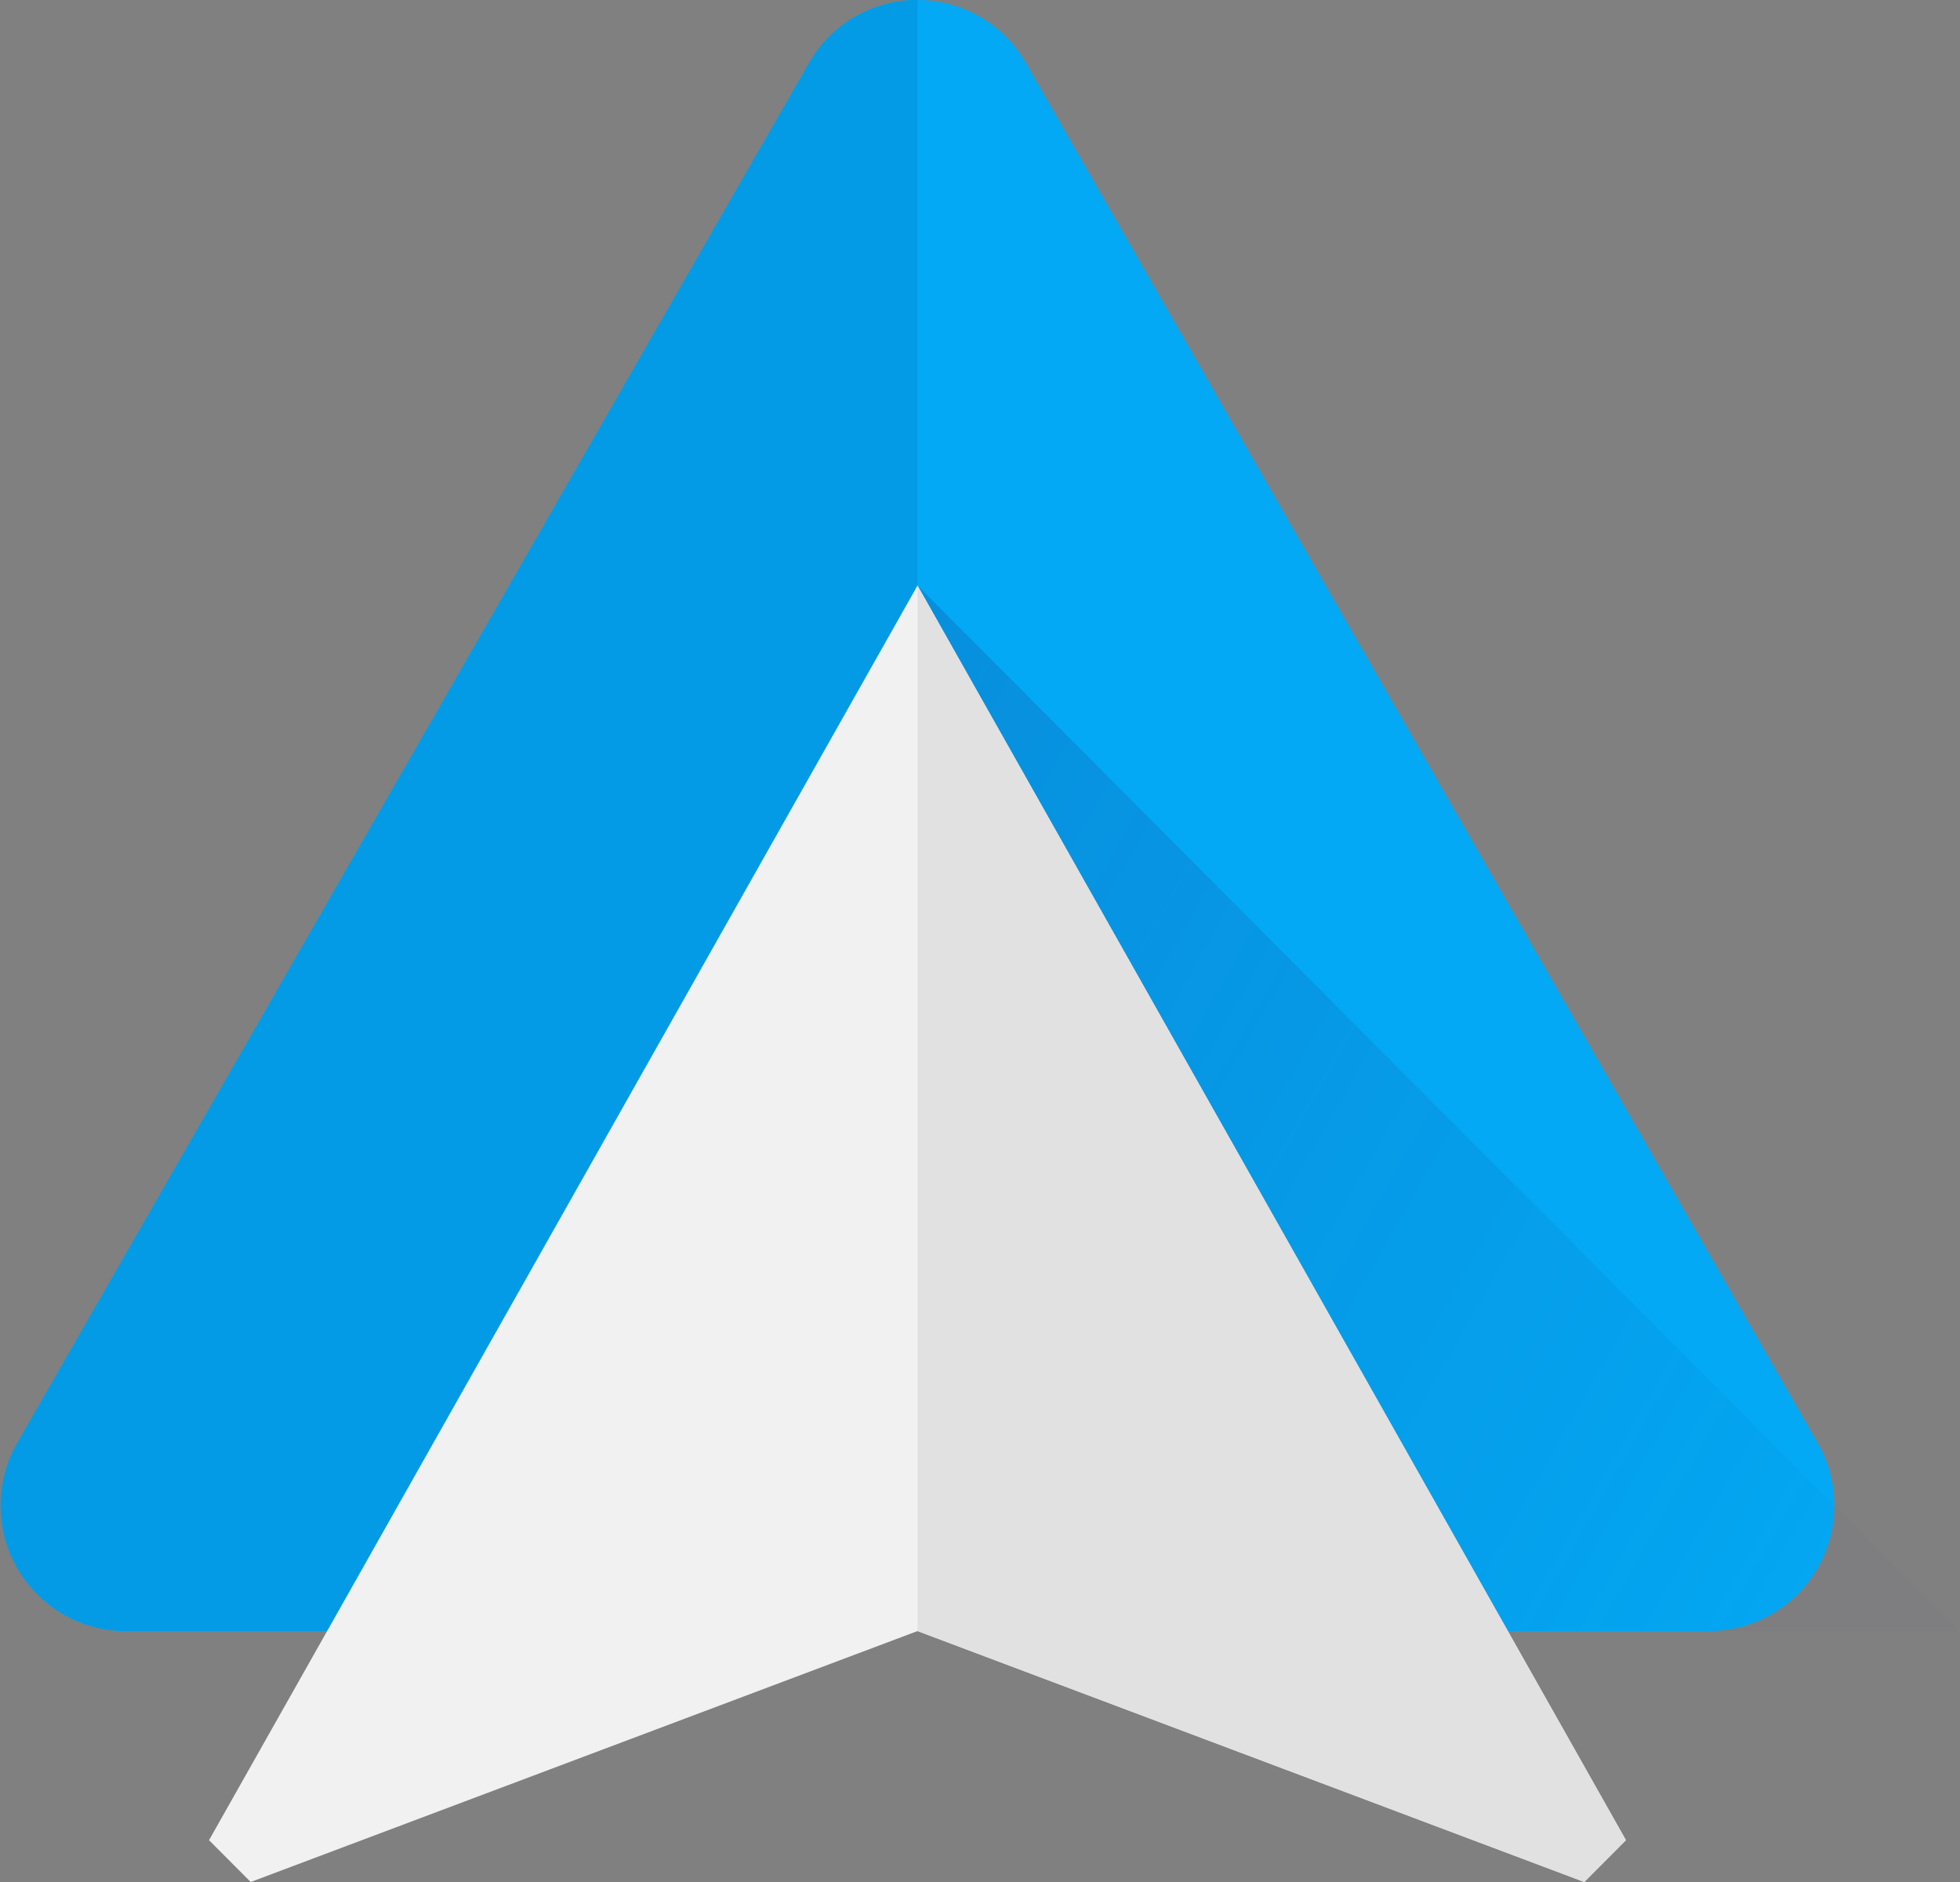 <?xml version="1.0" encoding="UTF-8"?>
<!-- Generated by Pixelmator Pro 3.3.6 -->
<svg width="100" height="96" viewBox="0 0 100 96" xmlns="http://www.w3.org/2000/svg">
    <rect x="0" y="0" width="100" height="96" fill="#808080" stroke="none"/>
    <g id="Group">
        <path id="Path" fill="#03a9f4" fill-rule="evenodd" stroke="none" d="M 6.412 83.2 C 2.888 83.2 0.034 80.336 0.034 76.8 C 0.034 75.637 0.342 74.544 0.884 73.605 L 41.283 3.205 C 42.383 1.291 44.445 0 46.811 0 C 49.176 0 51.238 1.291 52.339 3.205 L 92.737 73.605 C 93.279 74.544 93.588 75.637 93.588 76.8 C 93.588 80.336 90.733 83.2 87.209 83.2 Z"/>
        <linearGradient id="linearGradient1" x1="35.398" y1="50.03" x2="91.567" y2="82.036" gradientUnits="userSpaceOnUse">
            <stop offset="1e-05" stop-color="#1a237e" stop-opacity="0.2"/>
            <stop offset="1" stop-color="#1a237e" stop-opacity="0.02"/>
        </linearGradient>
        <path id="path1" fill="url(#linearGradient1)" fill-rule="evenodd" stroke="none" d="M 46.811 29.867 L 46.811 83.2 L 99.966 83.2 Z"/>
        <path id="path2" fill="#039be5" fill-rule="evenodd" stroke="none" d="M 41.283 3.205 L 0.884 73.605 C 0.342 74.544 0.034 75.637 0.034 76.8 C 0.034 80.336 2.888 83.2 6.412 83.2 L 46.811 83.2 L 46.811 0 C 44.445 0 42.383 1.291 41.283 3.205 Z"/>
        <path id="path3" fill="#f1f1f1" fill-rule="evenodd" stroke="none" d="M 46.811 29.867 L 82.956 93.867 L 80.83 96 L 46.811 83.2 L 12.791 96 L 10.665 93.867 Z"/>
        <path id="path4" fill="#e1e1e1" fill-rule="evenodd" stroke="none" d="M 46.811 29.867 L 82.956 93.867 L 80.83 96 L 46.811 83.2"/>
    </g>
</svg>
